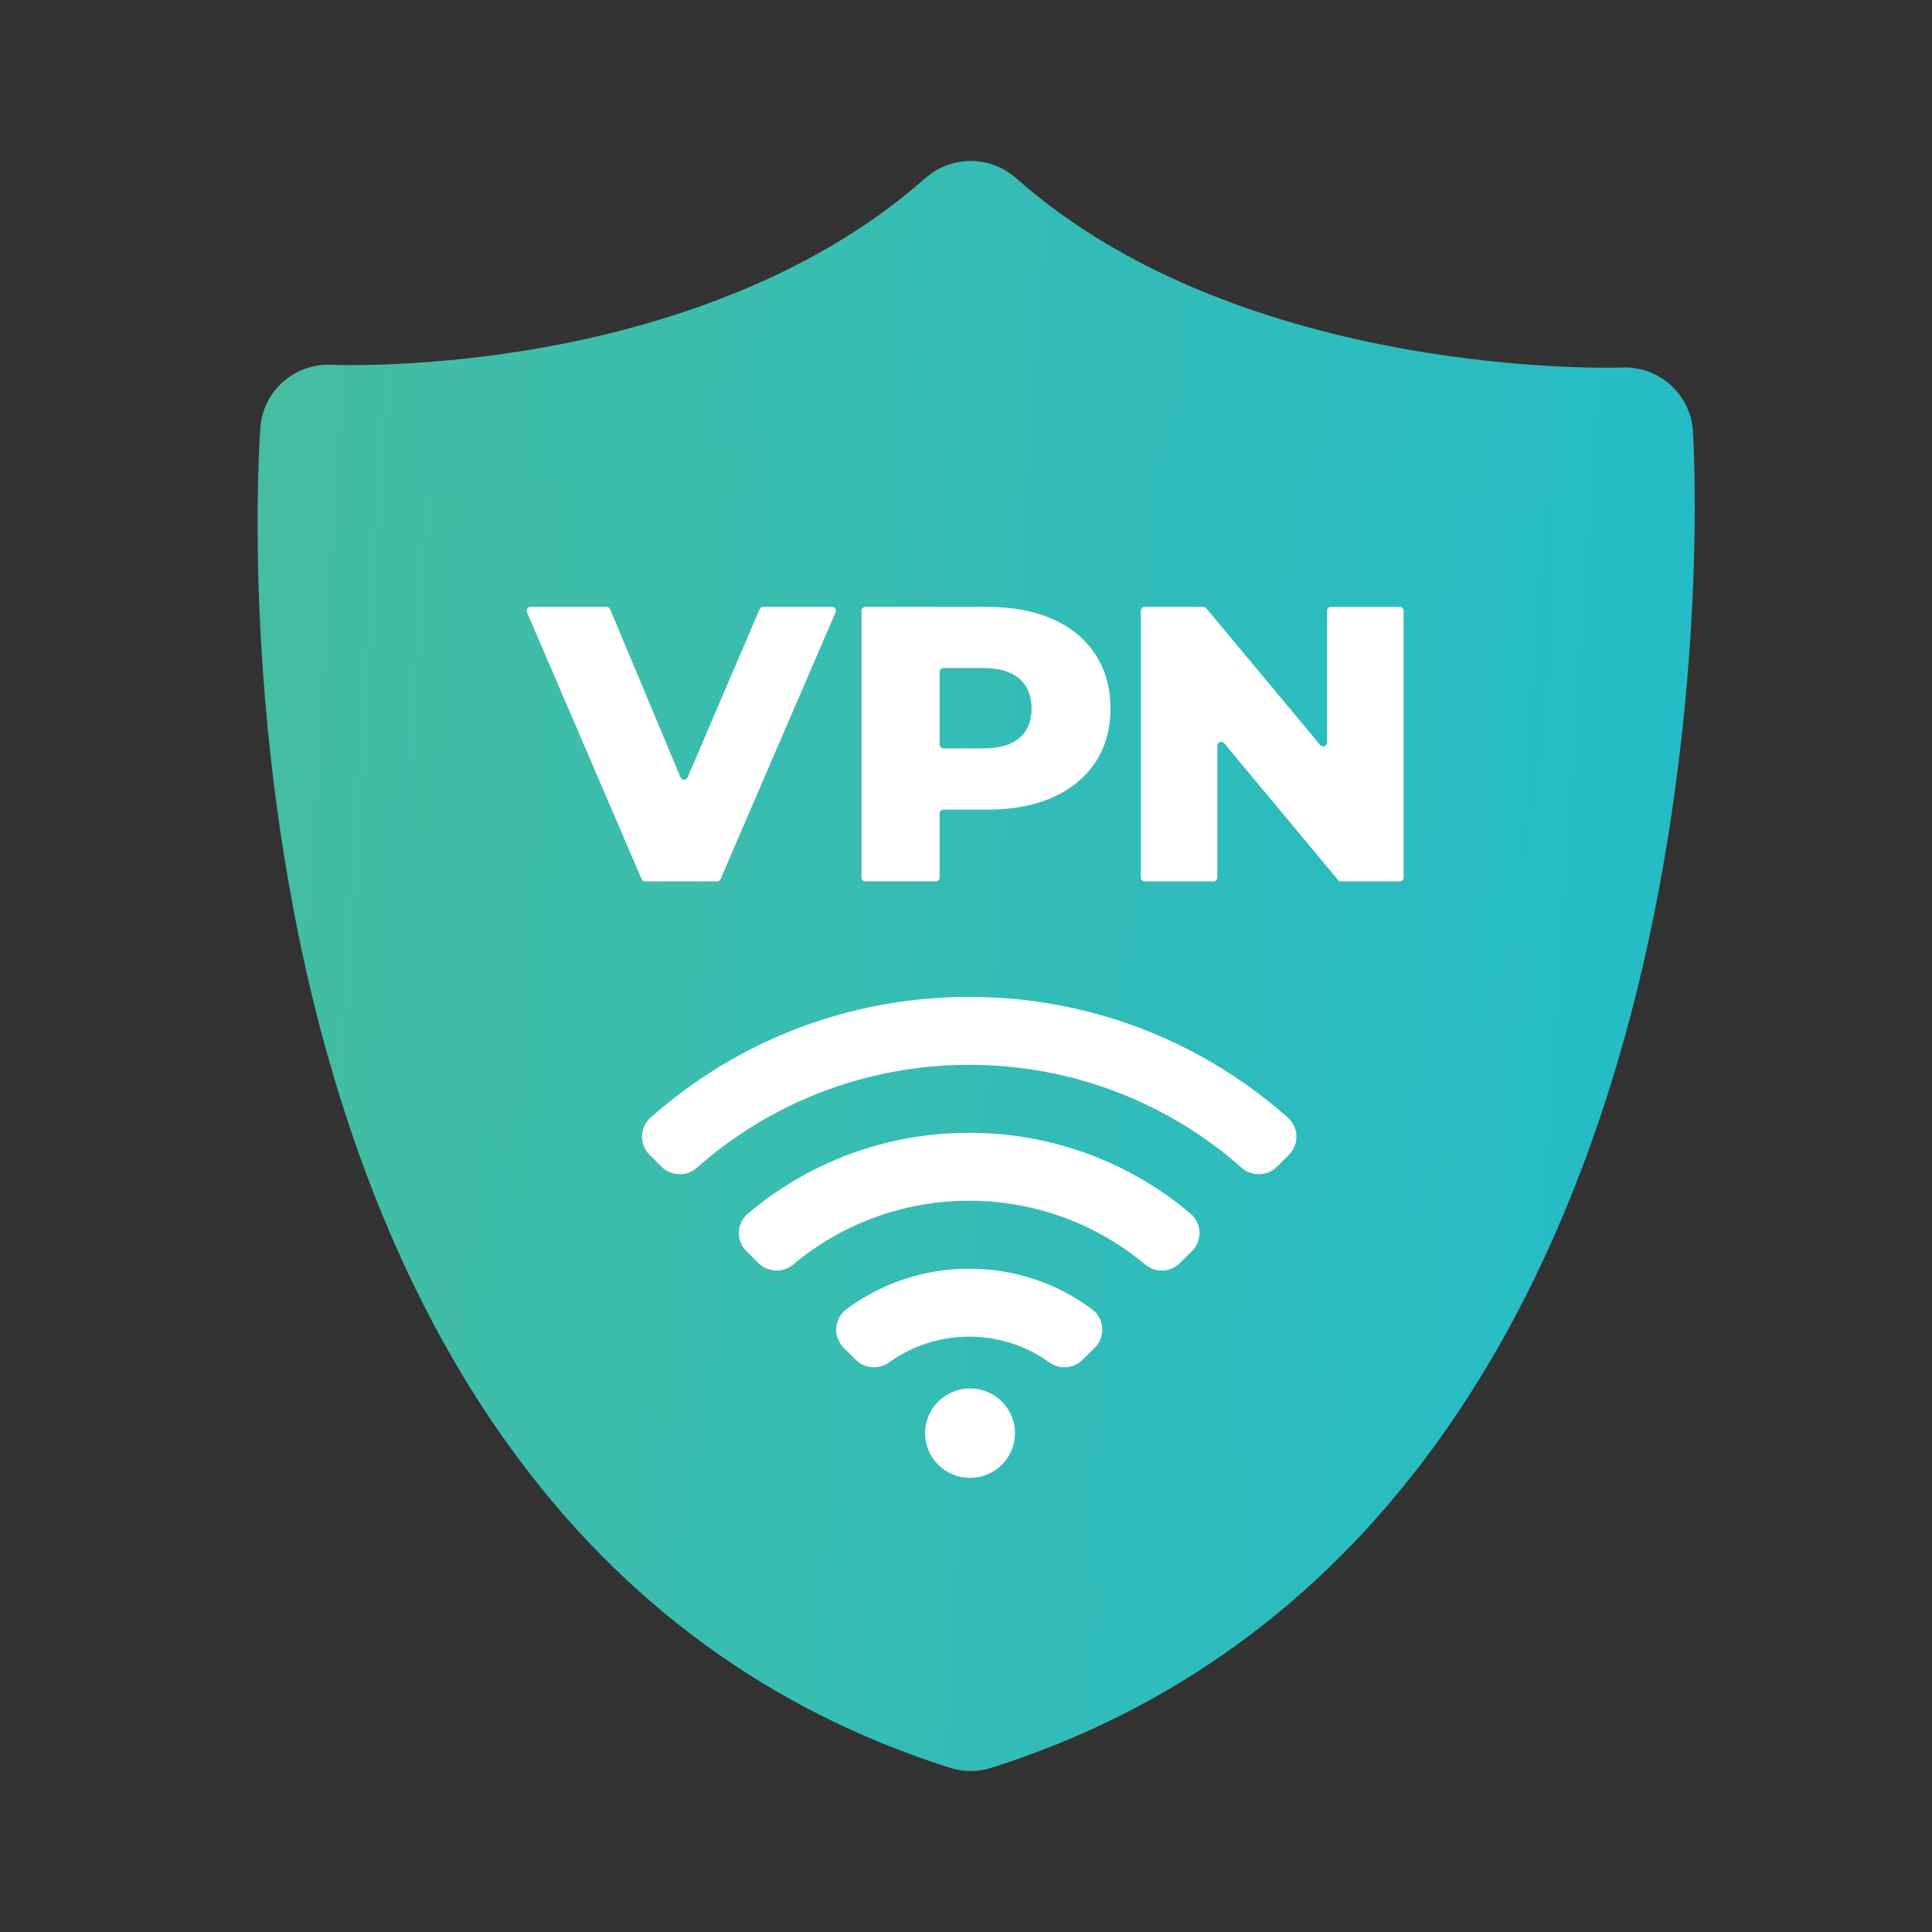 <svg width="60" height="60" viewBox="0 0 60 60" fill="none" xmlns="http://www.w3.org/2000/svg">
<rect x="0" y="0" width="60" height="60" fill="#333333" stroke="none"/>
<mask id="mask0" mask-type="alpha" maskUnits="userSpaceOnUse" x="0" y="0" width="60" height="60">
<rect width="60" height="60" fill="#C4C4C4"/>
</mask>
<g mask="url(#mask0)">
<path fill-rule="evenodd" clip-rule="evenodd" d="M41.031 11.99L30.786 6.805L28.273 8.552L18.86 12.272L10.978 13.343L9.73 18.698L11.715 29.07L14.891 39.385L23.226 49.489L31.221 53.194L40.294 47.67L47.892 36.315L50.898 23.827V13.625L41.031 11.99Z" fill="url(#paint0_linear)"/>
<path fill-rule="evenodd" clip-rule="evenodd" d="M46.648 30.031C43.899 40.839 38.381 47.766 30.241 50.633C30.18 50.655 30.113 50.655 30.052 50.633C21.949 47.777 16.503 40.877 13.858 30.109C12.762 25.648 12.401 21.405 12.291 18.63C12.248 17.535 12.239 16.576 12.245 15.796C12.247 15.647 12.365 15.525 12.515 15.518C13.837 15.455 15.614 15.301 17.621 14.942C20.098 14.499 22.428 13.834 24.545 12.965C26.551 12.142 28.371 11.133 29.979 9.955C30.078 9.882 30.214 9.88 30.314 9.953C31.931 11.135 33.772 12.15 35.809 12.98C37.955 13.855 40.325 14.529 42.852 14.984C44.925 15.357 46.761 15.521 48.119 15.59C48.27 15.598 48.388 15.722 48.388 15.872C48.377 18.789 48.122 24.231 46.648 30.031ZM52.575 13.385C52.501 12.242 51.523 11.365 50.372 11.413C50.256 11.418 38.643 11.812 31.558 5.534C31.552 5.529 31.547 5.525 31.541 5.52C31.521 5.502 31.5 5.485 31.479 5.468C31.473 5.463 31.467 5.459 31.461 5.454C31.439 5.436 31.417 5.419 31.394 5.403C31.387 5.398 31.381 5.394 31.374 5.389C31.352 5.374 31.33 5.358 31.307 5.344C31.299 5.338 31.291 5.333 31.282 5.328C31.262 5.315 31.241 5.302 31.22 5.289C31.209 5.283 31.198 5.277 31.187 5.271C31.168 5.26 31.149 5.25 31.13 5.24C31.117 5.233 31.103 5.226 31.089 5.219C31.073 5.211 31.056 5.203 31.04 5.196C31.023 5.188 31.006 5.181 30.99 5.174C30.975 5.167 30.961 5.161 30.947 5.156C30.928 5.148 30.909 5.141 30.89 5.134C30.877 5.129 30.865 5.124 30.852 5.12C30.832 5.113 30.811 5.106 30.79 5.099C30.779 5.096 30.767 5.092 30.756 5.089C30.734 5.082 30.712 5.076 30.69 5.07C30.679 5.067 30.669 5.065 30.658 5.062C30.636 5.056 30.613 5.051 30.59 5.047C30.58 5.044 30.569 5.042 30.558 5.04C30.536 5.036 30.514 5.032 30.491 5.028C30.48 5.026 30.468 5.024 30.456 5.023C30.435 5.019 30.414 5.017 30.392 5.014C30.38 5.013 30.367 5.011 30.354 5.01C30.334 5.008 30.314 5.007 30.294 5.005C30.279 5.004 30.265 5.003 30.25 5.003C30.232 5.002 30.214 5.001 30.196 5.001C30.179 5 30.162 5 30.146 5C30.13 5 30.113 5 30.097 5.001C30.079 5.001 30.06 5.002 30.041 5.003C30.027 5.003 30.013 5.004 29.999 5.005C29.979 5.007 29.958 5.008 29.938 5.01C29.925 5.011 29.913 5.013 29.901 5.014C29.879 5.017 29.857 5.019 29.835 5.023C29.824 5.024 29.813 5.026 29.802 5.028C29.779 5.032 29.756 5.036 29.733 5.04C29.723 5.042 29.713 5.044 29.703 5.046C29.68 5.051 29.657 5.056 29.634 5.062C29.623 5.065 29.613 5.067 29.603 5.07C29.581 5.076 29.558 5.082 29.535 5.089C29.525 5.092 29.514 5.095 29.503 5.099C29.482 5.106 29.46 5.113 29.439 5.12C29.427 5.124 29.415 5.129 29.403 5.133C29.384 5.14 29.364 5.148 29.345 5.156C29.331 5.161 29.317 5.167 29.303 5.173C29.286 5.181 29.269 5.188 29.252 5.196C29.236 5.203 29.22 5.211 29.204 5.219C29.19 5.226 29.175 5.233 29.161 5.24C29.143 5.25 29.124 5.26 29.106 5.271C29.095 5.277 29.083 5.283 29.072 5.29C29.051 5.302 29.031 5.314 29.011 5.327C29.002 5.333 28.993 5.338 28.984 5.344C28.962 5.358 28.94 5.373 28.919 5.389C28.912 5.394 28.905 5.398 28.898 5.403C28.876 5.419 28.854 5.436 28.832 5.454C28.825 5.458 28.819 5.463 28.813 5.468C28.792 5.485 28.772 5.502 28.751 5.52C28.746 5.525 28.74 5.529 28.734 5.534C25.097 8.757 20.33 10.162 16.972 10.773C13.245 11.451 10.359 11.332 10.303 11.329C9.154 11.271 8.173 12.136 8.086 13.277C8.079 13.364 7.925 15.456 8.047 18.684C8.16 21.65 8.539 26.194 9.71 31.002C11.043 36.48 13.111 41.18 15.856 44.968C19.353 49.796 23.937 53.135 29.482 54.894C29.488 54.896 29.495 54.898 29.501 54.9L29.503 54.9L29.507 54.901C29.532 54.91 29.558 54.917 29.583 54.924H29.583C29.61 54.931 29.637 54.938 29.663 54.944L29.664 54.944C29.691 54.95 29.717 54.956 29.744 54.961L29.748 54.962C29.773 54.967 29.798 54.971 29.823 54.975C29.827 54.976 29.831 54.976 29.834 54.977C29.857 54.98 29.881 54.983 29.904 54.986C29.91 54.987 29.916 54.987 29.922 54.988C29.942 54.99 29.963 54.992 29.984 54.994C29.993 54.995 30.002 54.995 30.011 54.995C30.029 54.996 30.047 54.998 30.065 54.998C30.085 54.999 30.104 54.999 30.124 55C30.131 55 30.138 55 30.145 55H30.146C30.154 55 30.161 55 30.168 55C30.188 54.999 30.207 54.999 30.227 54.998C30.245 54.998 30.263 54.996 30.281 54.995C30.29 54.995 30.299 54.995 30.308 54.994C30.328 54.992 30.349 54.99 30.369 54.988C30.376 54.987 30.382 54.987 30.389 54.986C30.411 54.983 30.433 54.98 30.455 54.977C30.46 54.976 30.464 54.976 30.469 54.975C30.492 54.971 30.516 54.967 30.539 54.963C30.543 54.962 30.546 54.962 30.549 54.961C30.573 54.956 30.598 54.951 30.622 54.946C30.624 54.945 30.627 54.945 30.63 54.944C30.654 54.938 30.678 54.932 30.702 54.925C30.705 54.925 30.708 54.924 30.71 54.923C30.733 54.917 30.756 54.91 30.778 54.903C30.782 54.902 30.785 54.901 30.789 54.9L30.794 54.899C30.798 54.897 30.803 54.896 30.807 54.894C36.349 53.138 40.951 49.806 44.486 44.993C47.261 41.214 49.372 36.528 50.761 31.065C51.98 26.269 52.409 21.736 52.554 18.778C52.712 15.558 52.581 13.472 52.575 13.385Z" fill="url(#paint1_linear)"/>
<path fill-rule="evenodd" clip-rule="evenodd" d="M40.029 35.863L39.656 36.234C39.358 36.531 38.878 36.546 38.563 36.268C36.313 34.278 33.348 33.069 30.1 33.069C26.852 33.069 23.887 34.278 21.637 36.268C21.322 36.546 20.842 36.53 20.544 36.234L20.171 35.863C19.846 35.54 19.863 35.013 20.206 34.708C22.833 32.376 26.3 30.959 30.1 30.959C33.9 30.959 37.367 32.376 39.995 34.708C40.337 35.013 40.354 35.54 40.029 35.863Z" fill="white"/>
<path fill-rule="evenodd" clip-rule="evenodd" d="M37.018 38.854L36.644 39.226C36.352 39.517 35.884 39.538 35.568 39.274C34.09 38.036 32.182 37.29 30.098 37.29C28.015 37.29 26.107 38.036 24.629 39.274C24.313 39.538 23.845 39.516 23.553 39.226L23.179 38.854C22.85 38.527 22.871 37.989 23.226 37.689C25.078 36.124 27.477 35.18 30.098 35.18C32.72 35.18 35.119 36.124 36.971 37.689C37.327 37.989 37.347 38.527 37.018 38.854Z" fill="white"/>
<path fill-rule="evenodd" clip-rule="evenodd" d="M33.999 41.856L33.621 42.231C33.343 42.508 32.905 42.539 32.586 42.309C31.887 41.807 31.028 41.511 30.099 41.511C29.171 41.511 28.313 41.807 27.614 42.309C27.295 42.539 26.856 42.508 26.578 42.231L26.201 41.856C25.857 41.514 25.898 40.949 26.287 40.659C27.35 39.869 28.67 39.4 30.099 39.4C31.529 39.4 32.849 39.869 33.912 40.659C34.302 40.949 34.343 41.514 33.999 41.856Z" fill="white"/>
<path fill-rule="evenodd" clip-rule="evenodd" d="M31.522 44.508C31.522 45.275 30.897 45.896 30.125 45.896C29.354 45.896 28.729 45.275 28.729 44.508C28.729 43.741 29.354 43.119 30.125 43.119C30.897 43.119 31.522 43.741 31.522 44.508Z" fill="white"/>
<path fill-rule="evenodd" clip-rule="evenodd" d="M25.951 19.012L22.377 27.301C22.359 27.344 22.316 27.372 22.268 27.372H20.036C19.988 27.372 19.945 27.344 19.927 27.301L16.365 19.012C16.332 18.934 16.389 18.848 16.474 18.848H18.837C18.885 18.848 18.928 18.876 18.947 18.92L21.135 24.142C21.176 24.239 21.313 24.239 21.354 24.143L23.59 18.92C23.608 18.876 23.651 18.848 23.699 18.848H25.842C25.927 18.848 25.984 18.934 25.951 19.012Z" fill="white"/>
<path fill-rule="evenodd" clip-rule="evenodd" d="M31.656 22.921C31.909 22.706 32.036 22.4 32.036 22.002C32.036 21.604 31.909 21.296 31.656 21.076C31.403 20.857 31.027 20.747 30.529 20.747H29.3C29.235 20.747 29.182 20.8 29.182 20.866V23.126C29.182 23.191 29.235 23.244 29.3 23.244H30.529C31.027 23.244 31.403 23.136 31.656 22.921ZM32.698 19.231C33.269 19.487 33.71 19.852 34.021 20.327C34.331 20.802 34.486 21.36 34.486 22.002C34.486 22.643 34.331 23.199 34.021 23.67C33.71 24.141 33.269 24.504 32.698 24.76C32.126 25.016 31.452 25.144 30.676 25.144H29.3C29.235 25.144 29.182 25.197 29.182 25.262V27.254C29.182 27.319 29.128 27.372 29.063 27.372H26.875C26.809 27.372 26.756 27.319 26.756 27.254V18.966C26.756 18.901 26.809 18.848 26.875 18.848H30.676C31.452 18.848 32.126 18.976 32.698 19.231Z" fill="white"/>
<path fill-rule="evenodd" clip-rule="evenodd" d="M43.589 18.966V27.254C43.589 27.319 43.536 27.372 43.47 27.372H41.648C41.612 27.372 41.579 27.357 41.556 27.33L38.017 23.082C37.946 22.997 37.806 23.047 37.806 23.157V27.254C37.806 27.319 37.753 27.372 37.688 27.372H35.548C35.483 27.372 35.43 27.319 35.43 27.254V18.966C35.43 18.901 35.483 18.848 35.548 18.848H37.371C37.406 18.848 37.44 18.863 37.462 18.89L41.002 23.138C41.073 23.223 41.212 23.173 41.212 23.062V18.966C41.212 18.901 41.265 18.848 41.331 18.848H43.47C43.536 18.848 43.589 18.901 43.589 18.966Z" fill="white"/>
</g>
<defs>
<linearGradient id="paint0_linear" x1="5.536" y1="1.787" x2="100.97" y2="8.023" gradientUnits="userSpaceOnUse">
<stop stop-color="#48BD9E"/>
<stop offset="1" stop-color="#00BBF2"/>
</linearGradient>
<linearGradient id="paint1_linear" x1="3.453" y1="-0.408" x2="106.912" y2="6.392" gradientUnits="userSpaceOnUse">
<stop stop-color="#48BD9E"/>
<stop offset="1" stop-color="#00BBF2"/>
</linearGradient>
</defs>
</svg>

